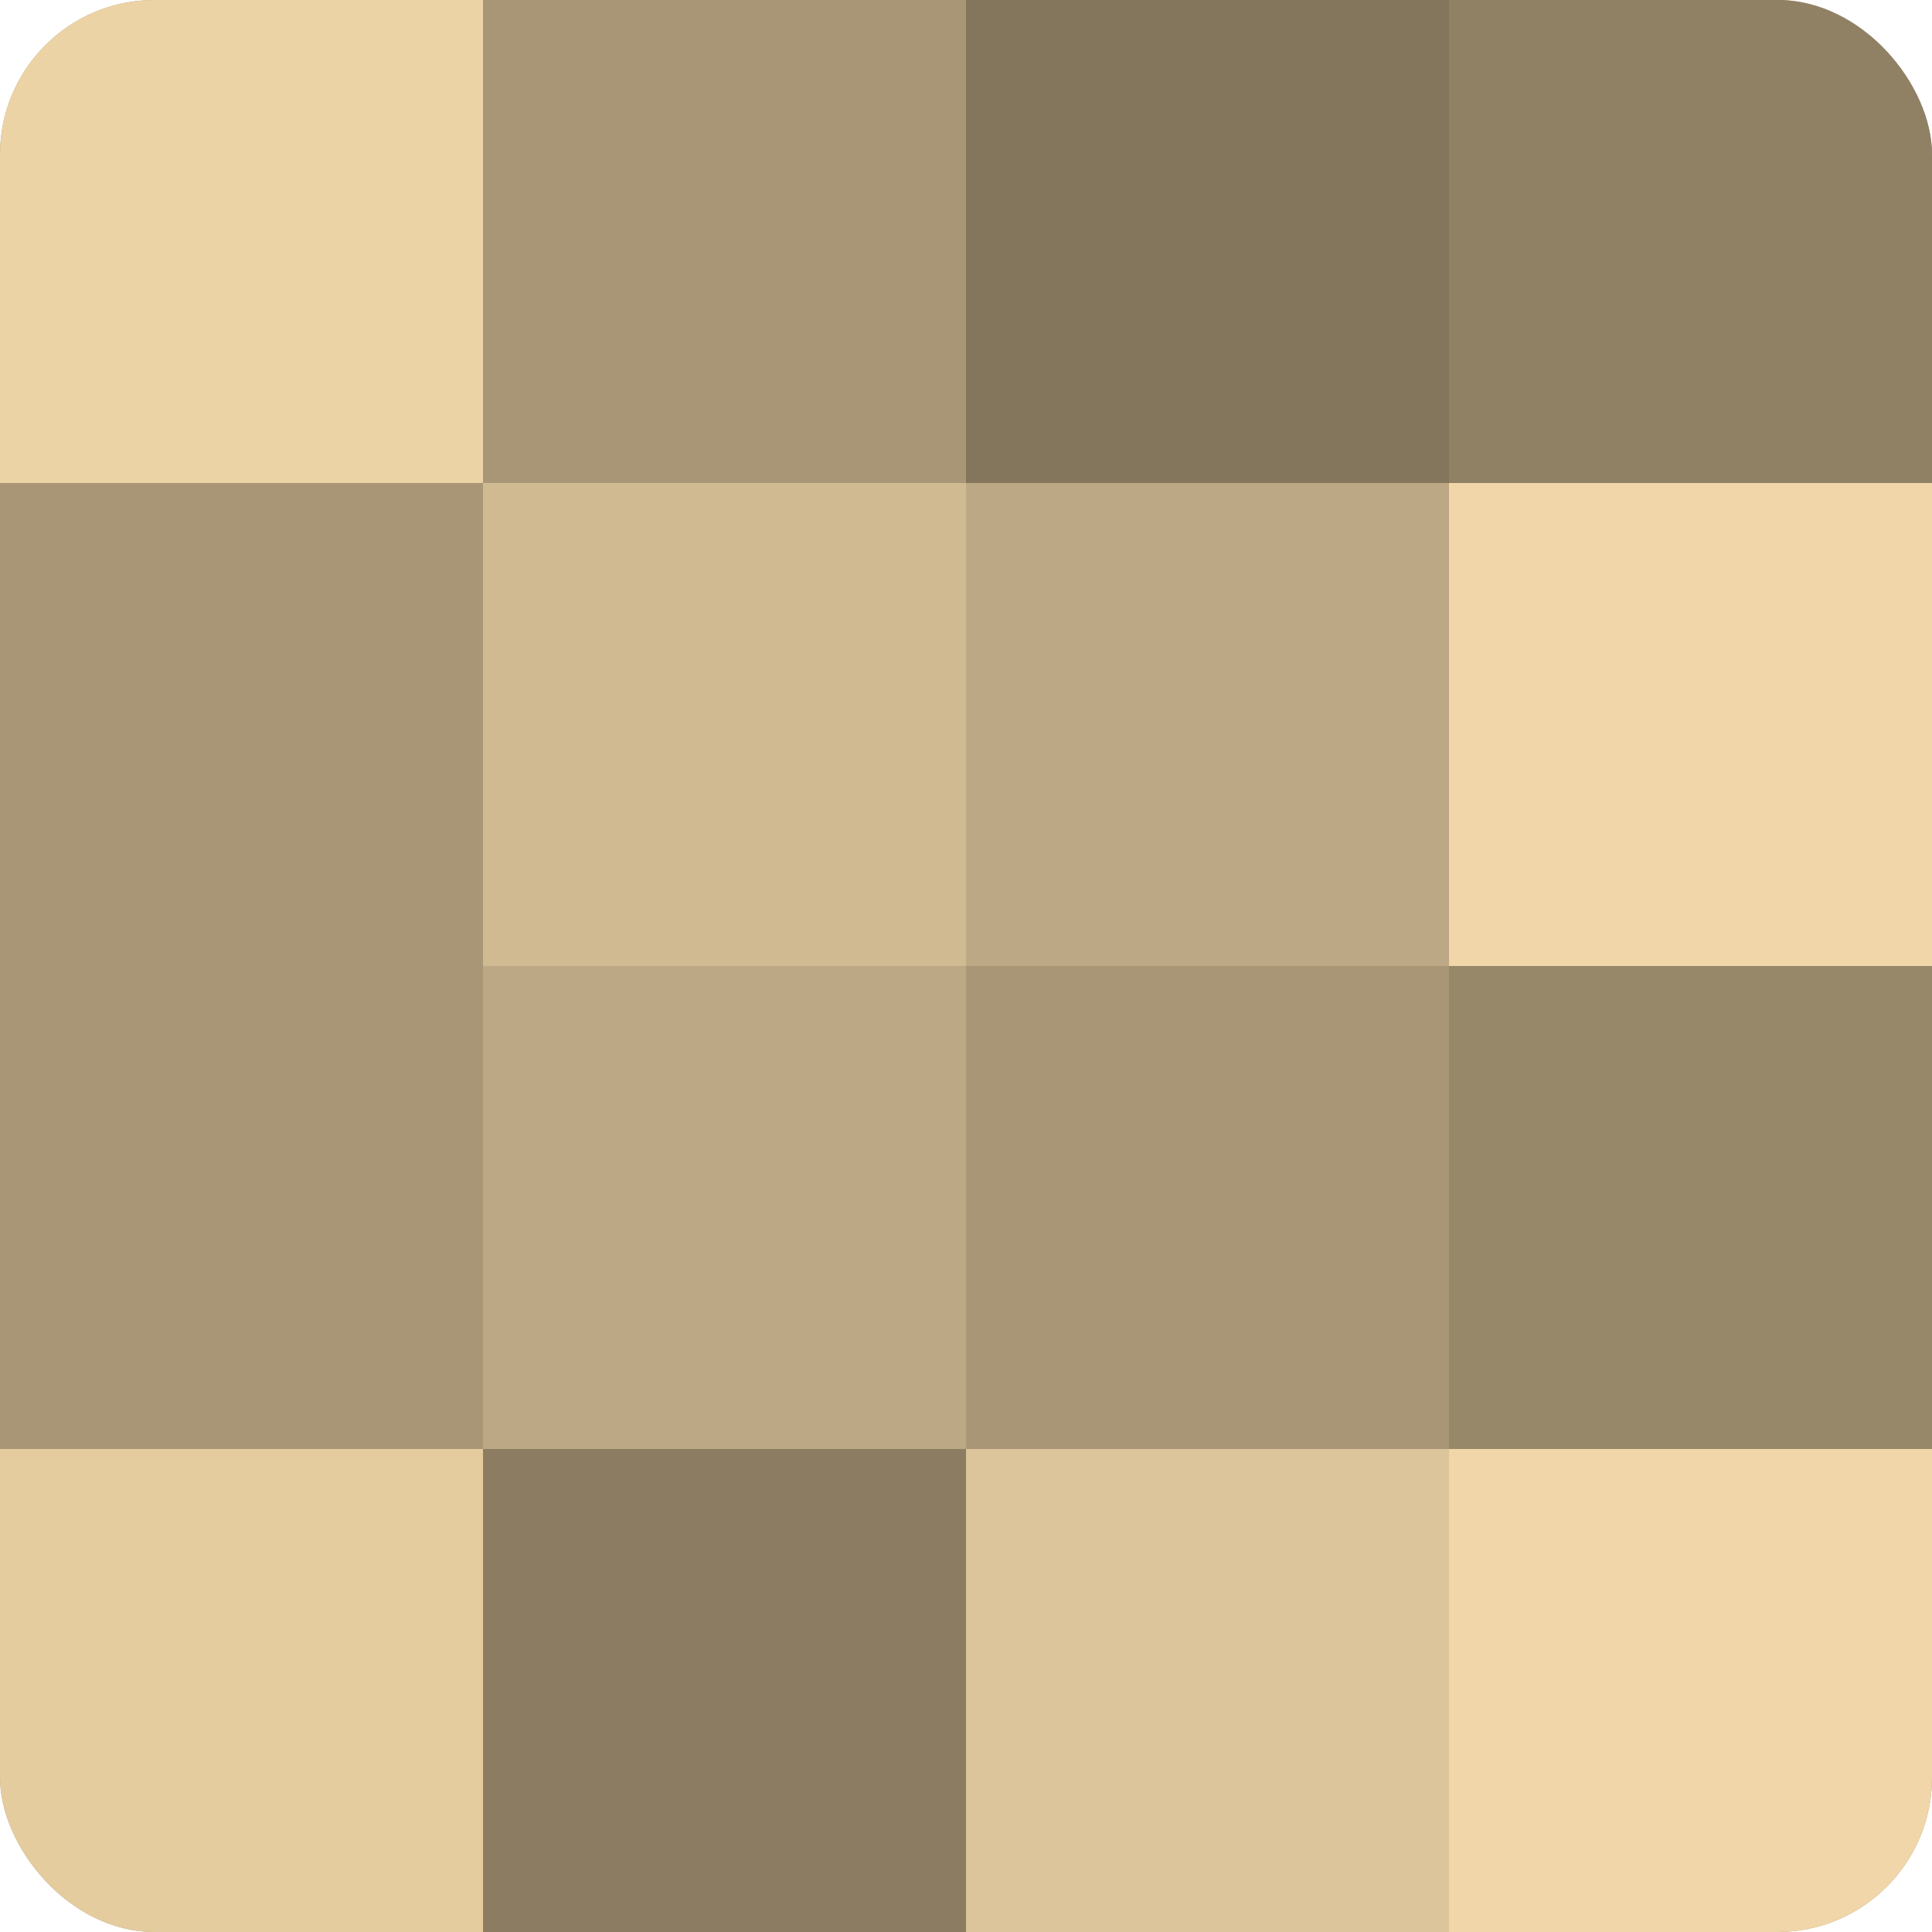 <?xml version="1.0" encoding="UTF-8"?>
<svg xmlns="http://www.w3.org/2000/svg" width="60" height="60" viewBox="0 0 100 100" preserveAspectRatio="xMidYMid meet"><defs><clipPath id="c" width="100" height="100"><rect width="100" height="100" rx="8" ry="8"/></clipPath></defs><g clip-path="url(#c)"><rect width="100" height="100" fill="#a08f70"/><rect width="25" height="25" fill="#ecd3a5"/><rect y="25" width="25" height="25" fill="#a89676"/><rect y="50" width="25" height="25" fill="#a89676"/><rect y="75" width="25" height="25" fill="#e4cc9f"/><rect x="25" width="25" height="25" fill="#a89676"/><rect x="25" y="25" width="25" height="25" fill="#d0ba92"/><rect x="25" y="50" width="25" height="25" fill="#bca884"/><rect x="25" y="75" width="25" height="25" fill="#8c7d62"/><rect x="50" width="25" height="25" fill="#84765d"/><rect x="50" y="25" width="25" height="25" fill="#bca884"/><rect x="50" y="50" width="25" height="25" fill="#a89676"/><rect x="50" y="75" width="25" height="25" fill="#dcc59a"/><rect x="75" width="25" height="25" fill="#908165"/><rect x="75" y="25" width="25" height="25" fill="#f0d6a8"/><rect x="75" y="50" width="25" height="25" fill="#98886a"/><rect x="75" y="75" width="25" height="25" fill="#f0d6a8"/></g></svg>
